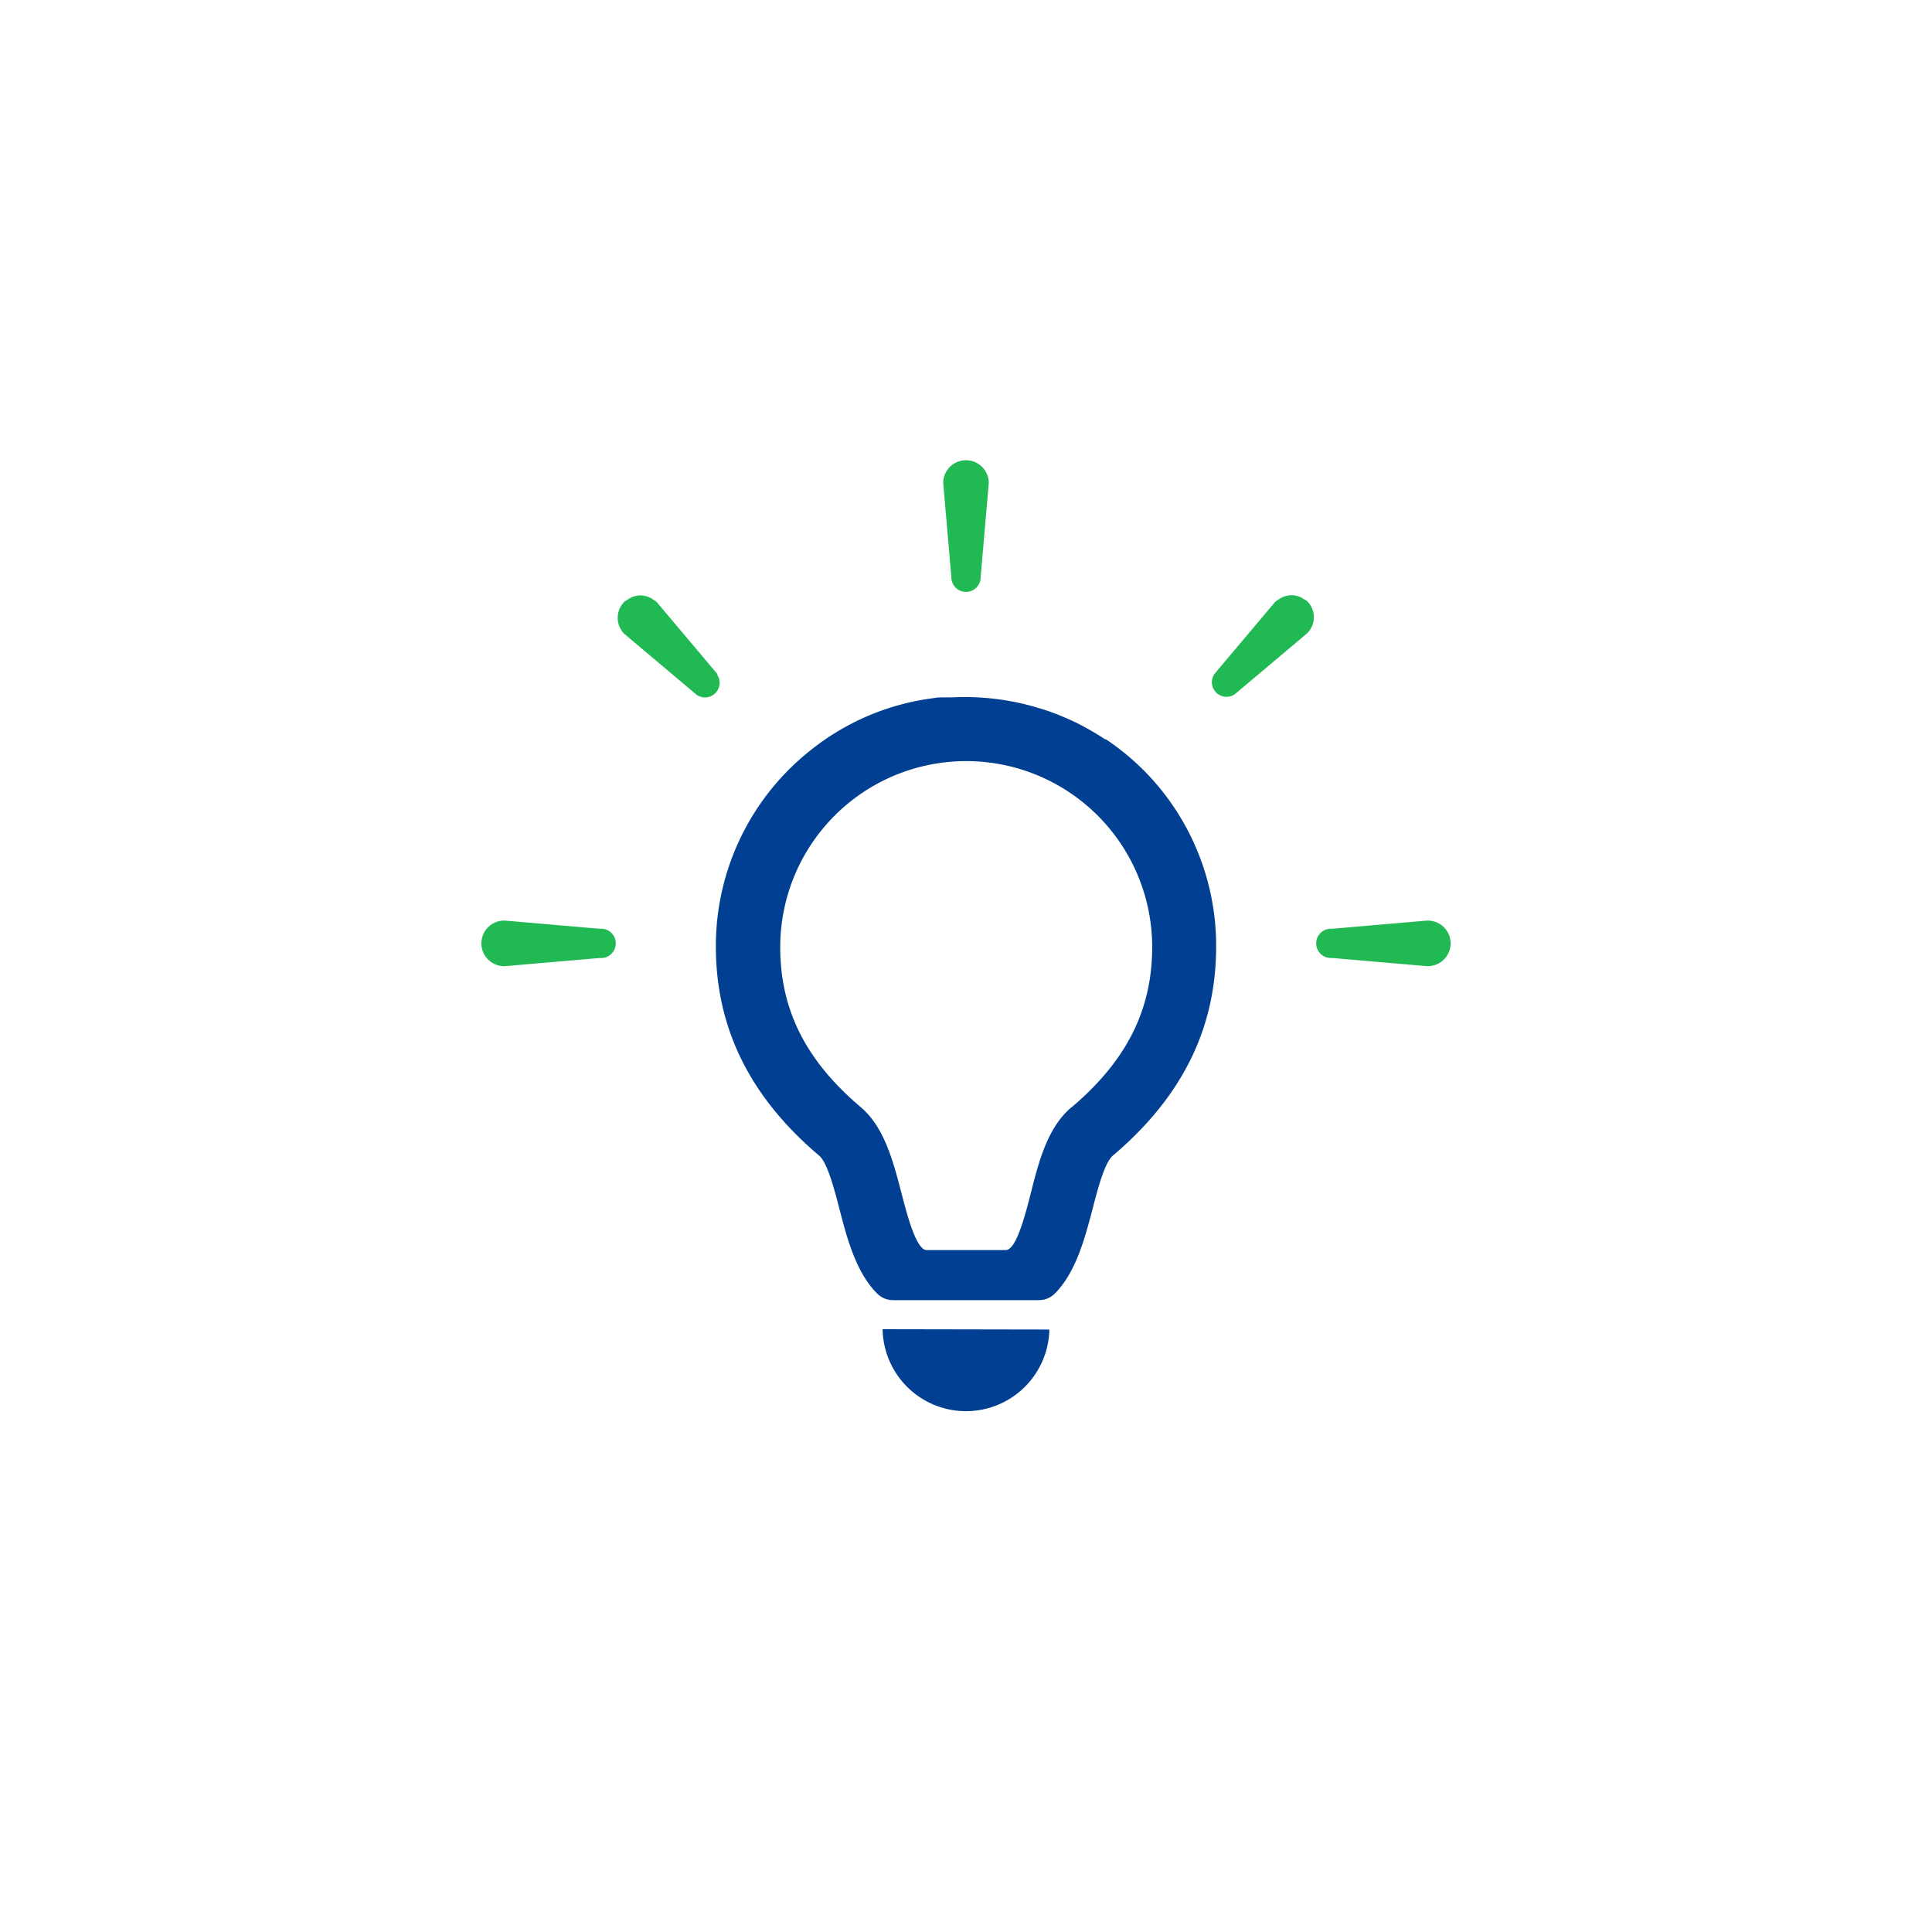 <svg xmlns="http://www.w3.org/2000/svg" viewBox="0 0 190 190"><defs><style>.cls-1{fill:#003f92;}.cls-2{fill:#21b954;}.cls-3{fill:none;}</style></defs><g id="レイヤー_2" data-name="レイヤー 2"><g id="レイヤー_1-2" data-name="レイヤー 1"><path class="cls-1" d="M105.36,108.9c-2.34,2-3.2,5.3-4,8.5-.57,2.21-1.43,5.54-2.46,5.54H91.13c-1,0-1.89-3.33-2.46-5.54-.83-3.2-1.69-6.52-4-8.5-5.42-4.58-7.94-9.59-7.94-15.76a18.29,18.29,0,1,1,36.58,0c0,6.17-2.52,11.18-7.93,15.76m3.35-36.15-.11-.08c-.6-.4-1.21-.76-1.83-1.1l-.35-.19c-.6-.32-1.22-.61-1.85-.87l-.38-.16c-.65-.26-1.3-.5-2-.7l-.23-.07a25,25,0,0,0-8.31-1l-.7,0c-.39,0-.79,0-1.19.08a24.23,24.23,0,0,0-11.91,5,24.55,24.55,0,0,0-9.47,19.41c0,8,3.32,14.79,10.16,20.58.81.68,1.5,3.33,2,5.27.72,2.78,1.61,6.22,3.73,8.32a2.2,2.2,0,0,0,1.56.62h14.3a2.2,2.2,0,0,0,1.56-.62c2.11-2.1,3-5.54,3.73-8.32.5-1.94,1.19-4.59,2-5.27,6.83-5.79,10.16-12.53,10.16-20.58a24.45,24.45,0,0,0-7.21-17.4,24.93,24.93,0,0,0-3.68-3"/><path class="cls-1" d="M86.8,130.72a8.2,8.2,0,0,0,16.39.24c0-.07,0-.14,0-.21h0v0Z"/><path class="cls-2" d="M95,58.21a1.44,1.44,0,0,0,1.44-1.44l.8-9.27a2.24,2.24,0,0,0-4.48,0l.8,9.27A1.44,1.44,0,0,0,95,58.21"/><path class="cls-2" d="M70.56,66.3l-6-7.12a2,2,0,0,0-.24-.16l-.26-.17a2.2,2.2,0,0,0-.53-.22l-.24-.05a2.15,2.15,0,0,0-.62,0l-.24.05a2,2,0,0,0-.53.22l-.26.17a2,2,0,0,0-.24.16,2.24,2.24,0,0,0,0,3.16l7.12,6a1.44,1.44,0,0,0,2-2"/><path class="cls-2" d="M59,91.34l-9.27-.8a2.24,2.24,0,1,0,0,4.47l9.27-.8a1.44,1.44,0,1,0,0-2.87"/><path class="cls-2" d="M128.35,59l-.26-.17a2,2,0,0,0-.53-.22l-.24-.05a2.15,2.15,0,0,0-.62,0l-.24.05a2.2,2.2,0,0,0-.53.22l-.26.17a2,2,0,0,0-.24.16l-6,7.12a1.44,1.44,0,0,0,2,2l7.12-6a2.22,2.22,0,0,0,0-3.16,2,2,0,0,0-.24-.16"/><path class="cls-2" d="M140.27,90.54l-9.27.8a1.44,1.44,0,1,0,0,2.87l9.27.8a2.24,2.24,0,1,0,0-4.47"/><rect class="cls-3" width="190" height="190"/></g></g></svg>